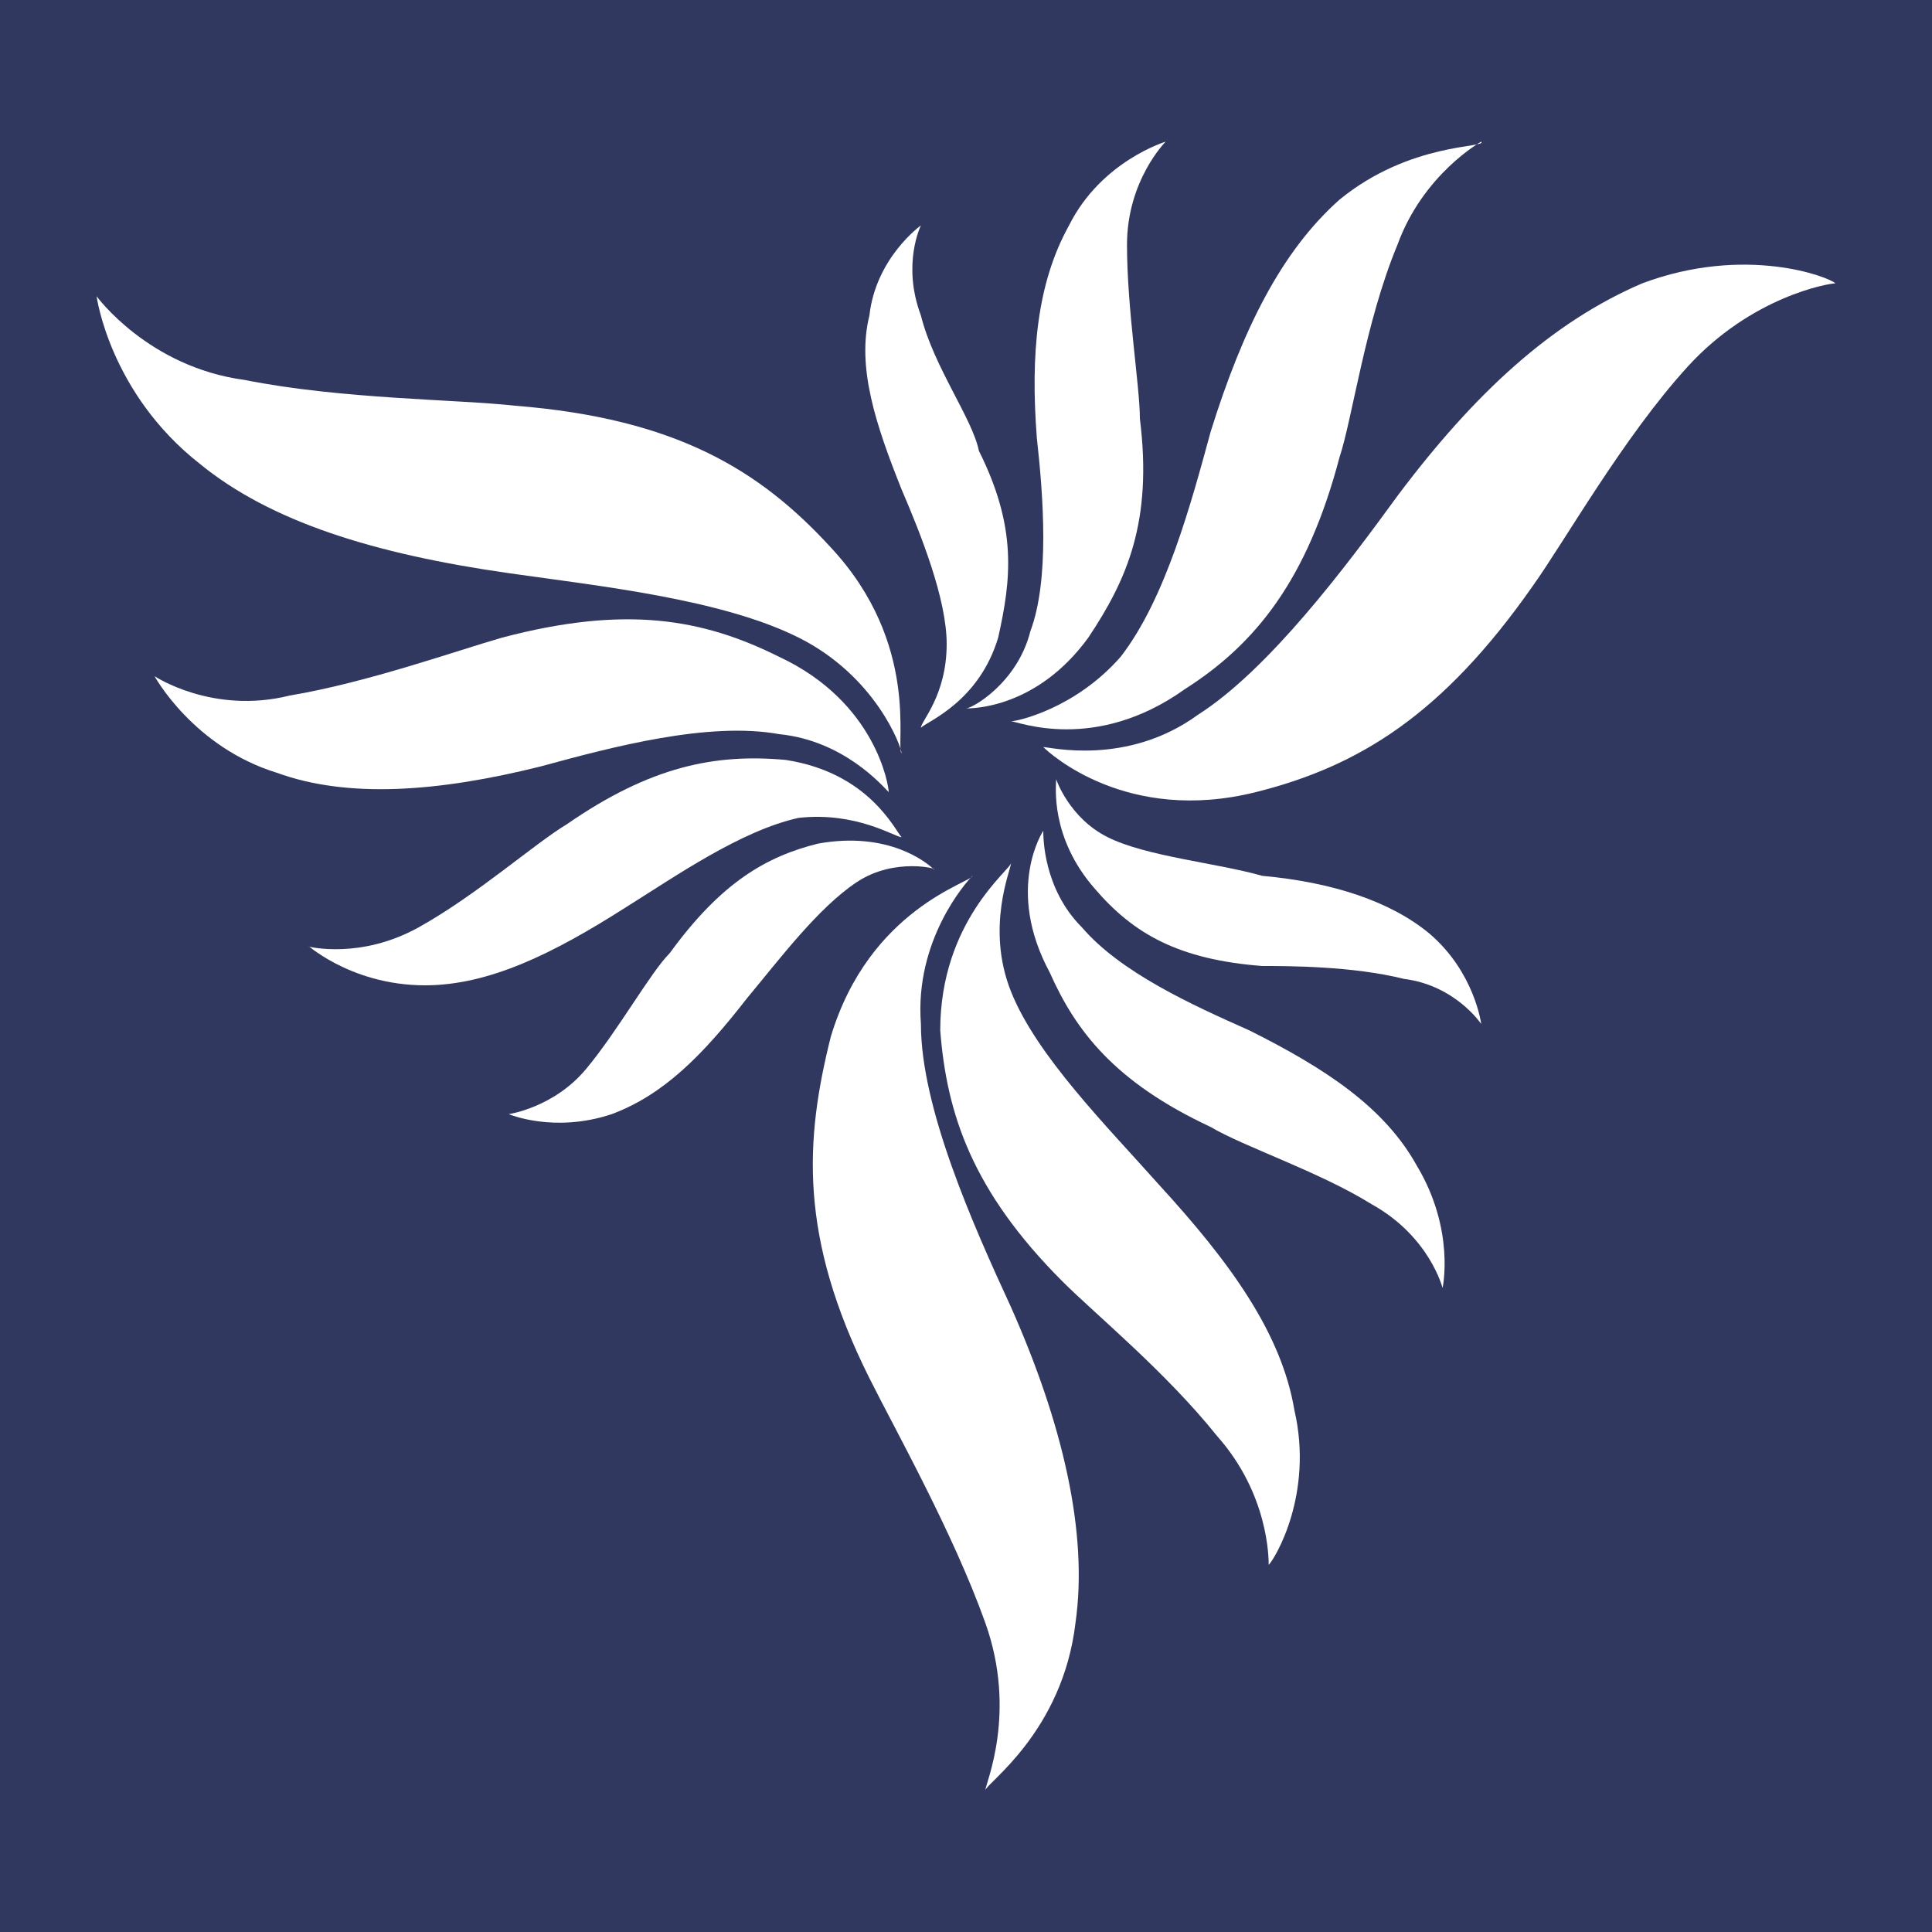 <?xml version="1.0" encoding="UTF-8"?> <!-- Generator: Adobe Illustrator 17.1.0, SVG Export Plug-In . SVG Version: 6.00 Build 0) --> <svg xmlns="http://www.w3.org/2000/svg" xmlns:xlink="http://www.w3.org/1999/xlink" id="Layer_1" x="0px" y="0px" viewBox="0 0 30 30" xml:space="preserve"> <rect fill="#303860" width="30" height="30"></rect> <g> <path fill="#FFFFFF" d="M25.5,4.4L25.5,4.4c1.6-0.6,2.9-0.1,3,0c-0.1,0-1.3,0.2-2.3,1.3c-1,1.1-1.9,2.7-2.4,3.4 c-1.4,2-2.7,2.8-4.3,3.2c-2,0.5-3.2-0.6-3.3-0.7c0.1,0,1.3,0.3,2.4-0.5c1.1-0.7,2.3-2.3,3.1-3.4C22.9,6.1,24.1,5,25.5,4.4z M3.1,7.2L3.1,7.2C1.7,6.1,1.5,4.6,1.5,4.6c0,0,0.8,1.1,2.3,1.3C5.3,6.2,7.1,6.2,8,6.3c2.5,0.2,3.8,1,4.9,2.2 c1.4,1.5,1,3.1,1.1,3.2c0-0.1-0.4-1.2-1.6-1.8c-1.2-0.6-3.1-0.8-4.5-1C5.8,8.6,4.2,8.1,3.1,7.2z M16.7,25.2 c-0.2,1.7-1.4,2.5-1.4,2.6c0-0.1,0.5-1.2,0-2.6c-0.5-1.4-1.4-3-1.8-3.8c-1.1-2.2-1-3.7-0.6-5.3c0.6-2,2.2-2.4,2.2-2.5 c-0.1,0.1-0.9,1-0.8,2.3c0,1.3,0.8,3.1,1.4,4.4C16.5,22.1,16.9,23.8,16.7,25.2z"></path> <path fill="#FFFFFF" d="M17.2,13c0.6,0.3,1.7,0.4,2.4,0.6c1.1,0.1,2,0.4,2.6,0.9c0.7,0.6,0.8,1.4,0.8,1.4c0,0-0.4-0.6-1.2-0.7 C21,15,20,15,19.6,15c-1.3-0.1-2-0.5-2.6-1.2c-0.7-0.8-0.6-1.6-0.6-1.7C16.4,12.1,16.6,12.7,17.2,13"></path> <path fill="#FFFFFF" d="M15,11c0.1,0,0.8-0.4,1-1.2c0.3-0.8,0.2-2.1,0.1-3c-0.1-1.3,0-2.4,0.5-3.3c0.5-1,1.5-1.3,1.5-1.3 c0,0-0.6,0.6-0.6,1.6c0,1,0.2,2.2,0.2,2.7c0.2,1.6-0.2,2.5-0.8,3.4C16.1,11,15.1,11,15,11"></path> <path fill="#FFFFFF" d="M14.7,10c0-0.7-0.4-1.7-0.7-2.4c-0.4-1-0.7-1.9-0.5-2.7c0.1-0.9,0.8-1.4,0.8-1.4c0,0-0.3,0.6,0,1.4 c0.2,0.8,0.8,1.6,0.9,2.1c0.6,1.2,0.5,2,0.3,2.9c-0.3,1-1.1,1.3-1.2,1.4C14.3,11.2,14.7,10.8,14.7,10"></path> <path fill="#FFFFFF" d="M14,13c-0.1,0-0.7-0.4-1.6-0.3c-0.9,0.2-1.9,0.9-2.7,1.4c-1.1,0.7-2.1,1.2-3.1,1.2c-1.2,0-1.9-0.7-1.8-0.6 c0,0,0.8,0.2,1.7-0.3c0.9-0.5,1.8-1.3,2.3-1.6c1.3-0.9,2.3-1.1,3.4-1C13.5,12,13.9,12.9,14,13"></path> <path fill="#FFFFFF" d="M13.3,13.7c-0.6,0.4-1.2,1.2-1.7,1.8c-0.7,0.9-1.3,1.5-2.1,1.8c-0.9,0.3-1.6,0-1.6,0c0,0,0.7-0.1,1.2-0.7 c0.5-0.6,1-1.5,1.3-1.8c0.8-1.1,1.5-1.5,2.3-1.7c1.1-0.2,1.7,0.3,1.8,0.4C14.6,13.5,13.9,13.3,13.3,13.7"></path> <path fill="#FFFFFF" d="M16.2,12.9c0,0.1,0,0.9,0.6,1.5c0.6,0.7,1.7,1.2,2.6,1.6c1.2,0.6,2.1,1.2,2.6,2.1c0.6,1,0.4,1.9,0.4,1.9 c0,0-0.2-0.8-1.1-1.3c-0.8-0.5-2-0.9-2.5-1.2c-1.5-0.7-2.1-1.5-2.5-2.4C15.6,13.8,16.2,12.9,16.2,12.9"></path> <path fill="#FFFFFF" d="M15.7,11.2c0.1,0,1-0.2,1.7-1c0.7-0.9,1.1-2.4,1.4-3.5c0.5-1.6,1.1-2.8,2-3.6c1.1-0.9,2.3-0.8,2.2-0.9 c0,0-0.9,0.5-1.3,1.6C21.2,5,21,6.5,20.8,7.1c-0.5,1.9-1.3,2.9-2.4,3.6C17,11.7,15.8,11.2,15.7,11.2"></path> <path fill="#FFFFFF" d="M13.8,12.3c-0.1-0.1-0.7-0.8-1.7-0.9c-1.1-0.2-2.6,0.2-3.7,0.5c-1.6,0.4-3,0.5-4.1,0.1 c-1.3-0.4-1.9-1.5-1.9-1.5c0,0,0.9,0.6,2.1,0.3c1.2-0.2,2.6-0.7,3.3-0.9c1.9-0.5,3.1-0.3,4.3,0.3C13.6,10.9,13.8,12.2,13.8,12.3"></path> <path fill="#FFFFFF" d="M15.7,13.4c0,0.1-0.4,1,0,2c0.4,1,1.5,2.1,2.3,3c1.1,1.2,1.9,2.3,2.1,3.5c0.3,1.3-0.3,2.3-0.4,2.4 c0-0.1,0-1.1-0.8-2c-0.8-1-1.9-1.9-2.4-2.4c-1.4-1.4-1.8-2.6-1.9-3.9C14.6,14.3,15.7,13.5,15.7,13.4"></path> </g> </svg> 